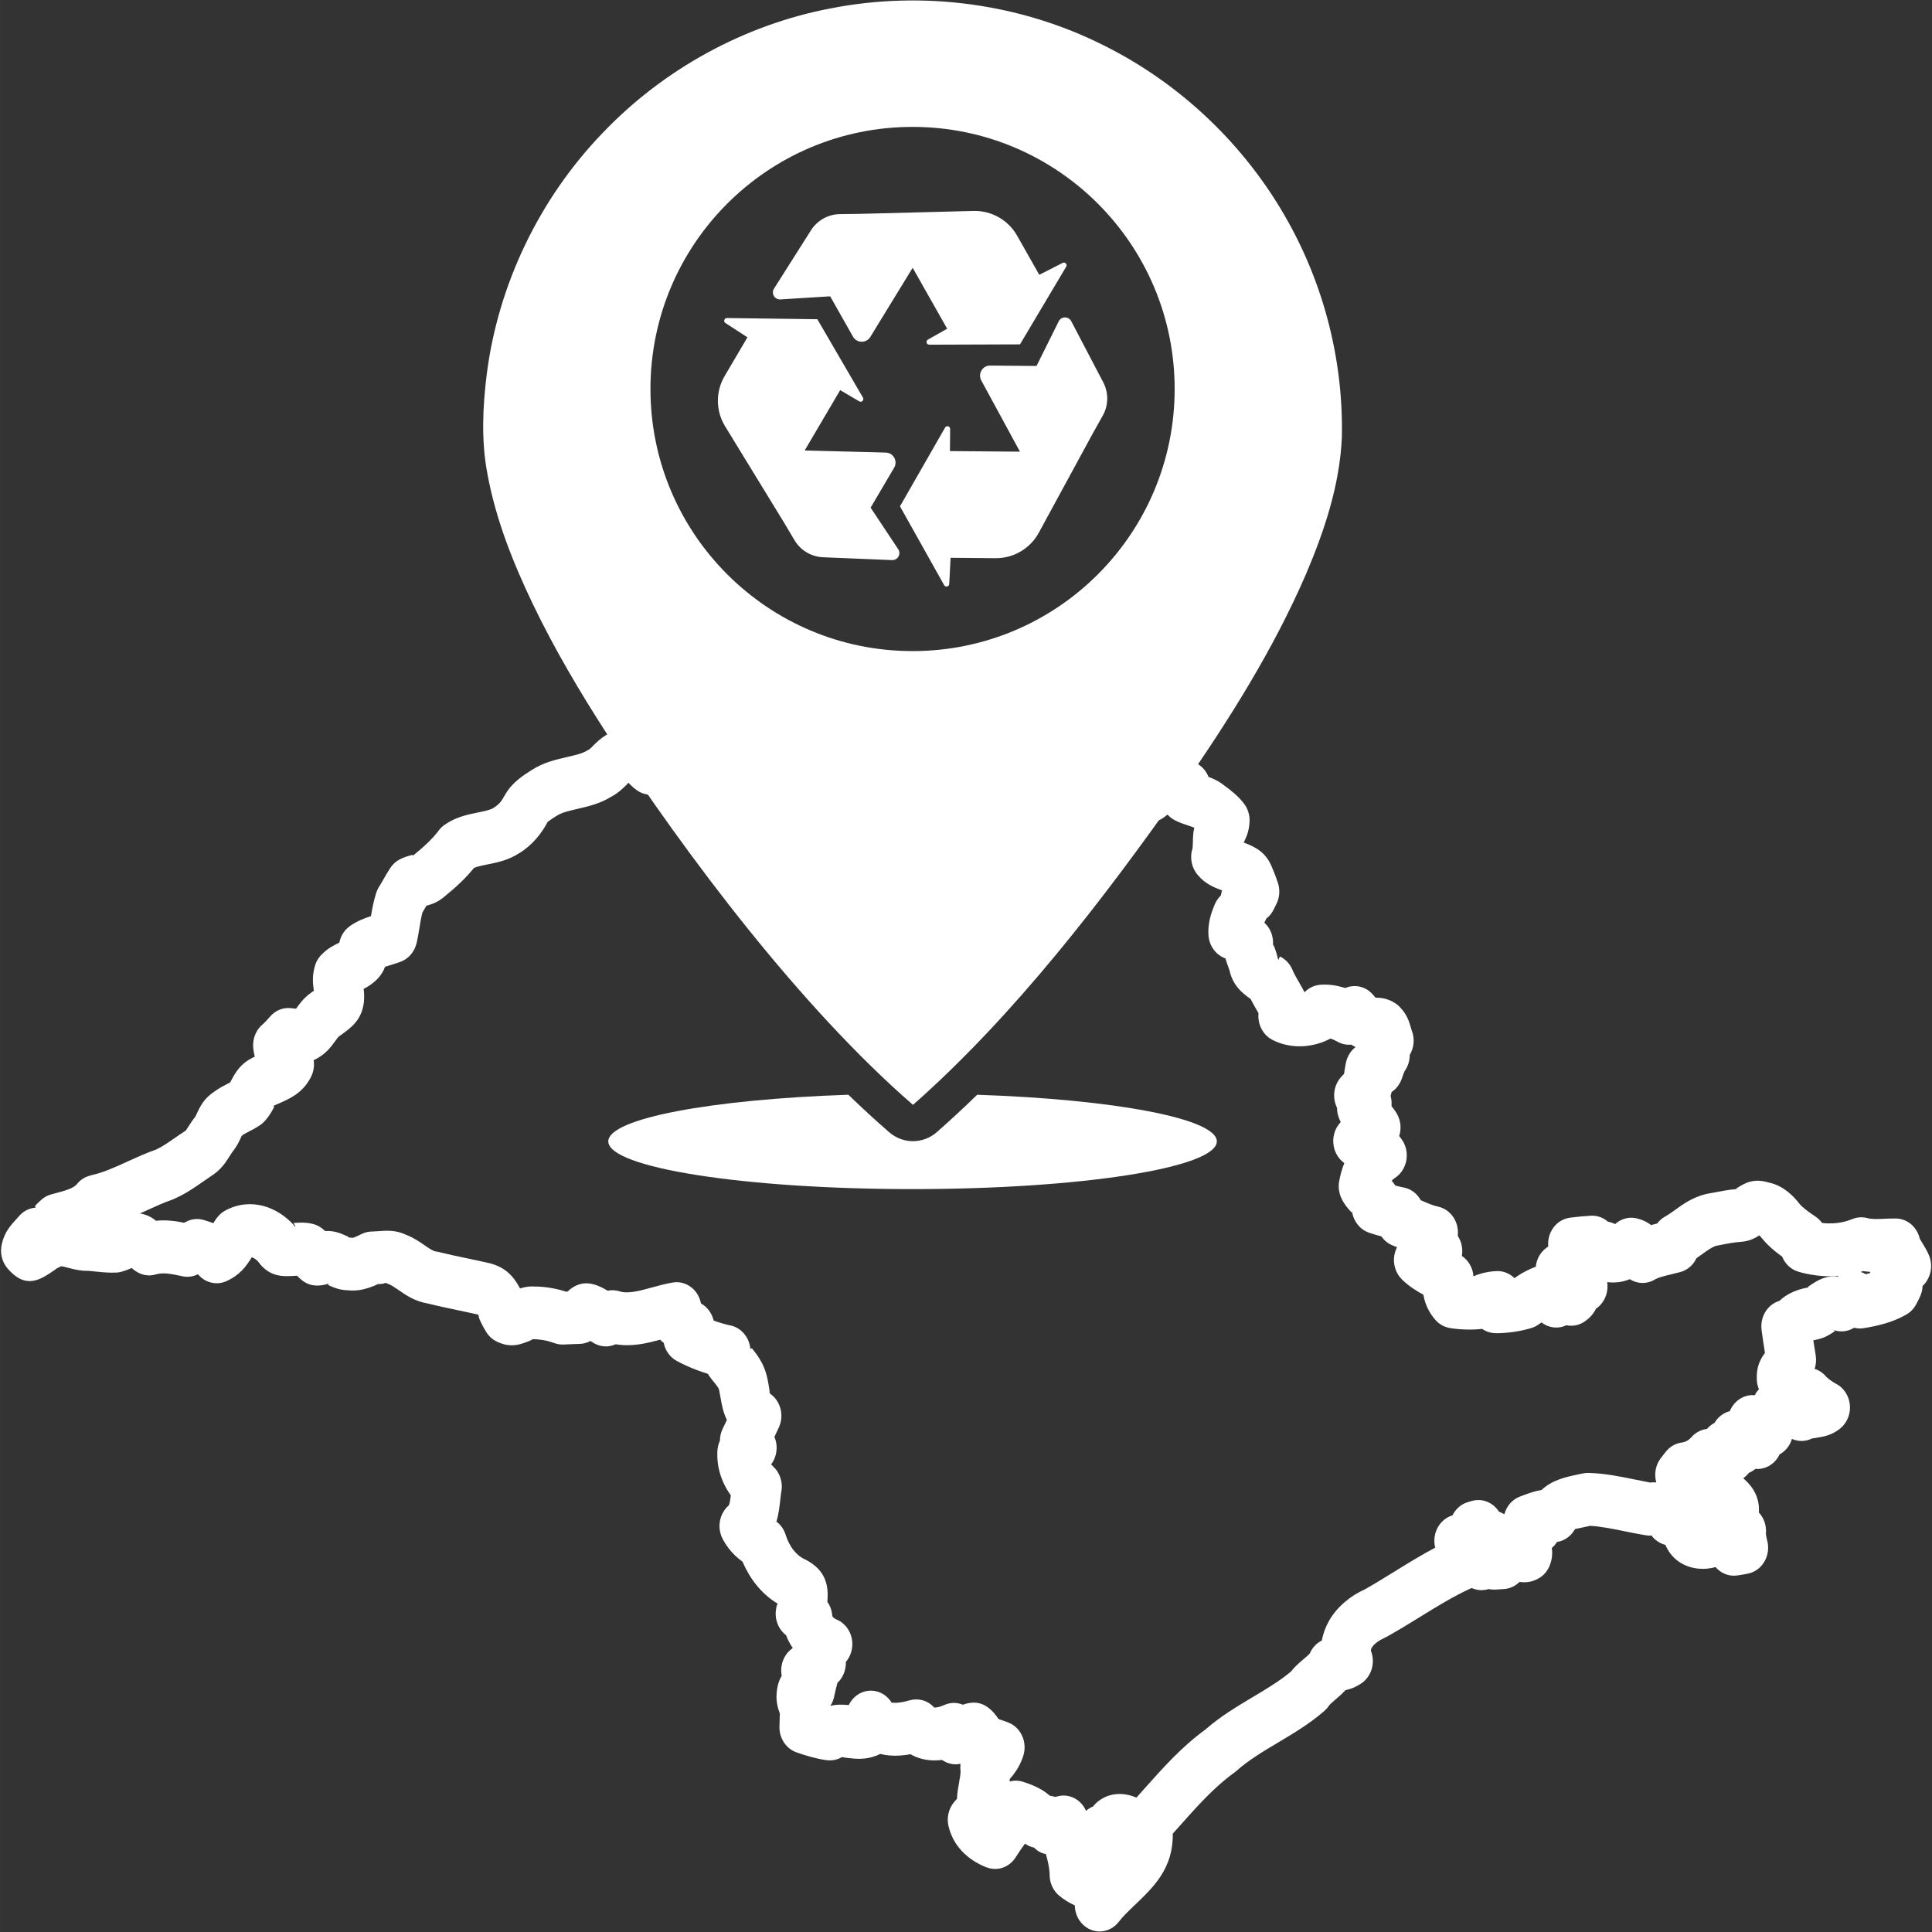 <svg xmlns="http://www.w3.org/2000/svg" xmlns:xlink="http://www.w3.org/1999/xlink" xmlns:xodm="http://www.corel.com/coreldraw/odm/2003" xml:space="preserve" width="79.974mm" height="79.974mm" style="shape-rendering:geometricPrecision; text-rendering:geometricPrecision; image-rendering:optimizeQuality; fill-rule:evenodd; clip-rule:evenodd" viewBox="0 0 120.143 120.144"><rect x="0" y="0" width="120.143" height="120.144" fill="#333333" stroke="none"/> <defs> <style type="text/css"> .fil0 {fill:none} .fil2 {fill:white} .fil1 {fill:white;fill-rule:nonzero} </style> </defs> <g id="__x0023_Layer_x0020_1">  <g id="_1652212649200"> <polygon class="fil0" points="-0,0 120.143,0 120.143,120.144 -0,120.144 "></polygon> <g> <path class="fil1" d="M36.652 46.594c0.04,-0.026 0.128,-0.113 0.216,-0.199l-0.003 -0.003c0.49,-0.479 0.972,-0.949 1.979,-1.016 1.21,-0.223 1.773,0.311 2.303,0.857 0.298,0.033 0.642,0.029 0.987,0.025 0.582,-0.007 1.165,-0.013 1.754,0.097 0.121,0.022 0.237,0.06 0.345,0.109 1.401,0.51 3.266,0.328 4.981,0.161l0.187 -0.018c0.208,-0.02 0.41,0.005 0.598,0.067l0.001 -0.003c0.389,0.129 -0.055,-0.015 0.373,0.13 0.413,0.14 0.828,0.28 1.264,0.384l0.076 -0.012c0.637,-0.106 1.303,-0.216 2.079,0.285 0.17,0.11 0.313,0.249 0.427,0.408l0.002 -0.002c0.279,0.387 0.423,0.739 0.456,1.061l0.081 -0.031c0.379,-0.136 0.785,-0.146 1.145,-0.062 0.305,0.071 0.606,0.213 0.854,0.407l0.043 -0.034c0.228,-0.176 0.486,-0.276 0.748,-0.304 0.439,-0.07 0.882,-0.092 1.323,-0.085l0.006 0c0.323,0.005 0.629,0.025 0.925,0.052 0.407,-0.178 0.82,-0.346 1.452,-0.258 0.216,0.009 0.512,-0.035 0.807,-0.078 0.362,-0.053 0.723,-0.107 1.087,-0.119 0.139,-0.198 0.33,-0.402 0.582,-0.611 0.591,-0.492 1.413,-0.452 1.958,0.052 0.163,0.146 0.293,0.288 0.403,0.428 0.287,-0.407 0.748,-0.667 1.263,-0.656 0.148,0.003 0.29,0.028 0.424,0.072l0.028 -0.02c0.779,-0.536 1.579,-0.53 2.318,-0.525l0.198 0.001c0.519,0.01 0.891,0.139 1.194,0.323l0.036 -0.017c0.128,-0.058 0.258,-0.096 0.39,-0.116 0.125,-0.025 0.259,-0.053 0.443,-0.099 0.117,-0.029 0.23,-0.063 0.333,-0.107 0.49,-0.206 1.019,-0.127 1.426,0.162l0.367 0.228c0.299,0.188 0.516,0.467 0.64,0.784 0.249,0.091 0.501,0.203 0.764,0.374 0.054,0.035 0.105,0.073 0.154,0.114l0.028 0.021c0.434,0.323 0.875,0.651 1.259,1.149 0.251,0.326 0.365,0.724 0.349,1.114 -0.017,0.438 -0.127,0.821 -0.295,1.167l-0.073 0.141c0.725,0.274 1.41,0.603 1.783,1.594 0.11,0.247 0.181,0.445 0.253,0.643 0.014,0.04 0.027,0.08 0.038,0.12l0.035 0.092c0.175,0.471 0.132,0.978 -0.079,1.391l-0.086 0.169 0.002 0.001 -0.089 0.176c-0.113,0.224 -0.268,0.409 -0.449,0.549l-0.062 0.129 -0.061 0.113 0.07 0.072c0.339,0.347 0.496,0.818 0.471,1.282 -0.002,0.058 0.049,0.065 0.093,0.19 0.062,0.173 0.124,0.347 0.195,0.64l0.01 0.046 0.002 -0.001c0.055,0.258 0.067,-0.175 0.181,-0.098 0.221,0.15 -0.115,-0.088 0.166,0.108 0.281,0.196 0.482,0.472 0.595,0.782 0.097,0.211 0.243,0.464 0.388,0.717 0.109,0.189 0.218,0.379 0.332,0.598 0.271,-0.282 0.616,-0.437 0.969,-0.463l-0 -0.002c0.475,-0.037 0.936,0.021 1.375,0.146l0.185 0.057c0.569,-0.248 1.246,-0.118 1.698,0.382l0.006 0.007c0.08,0.089 0.13,0.15 0.174,0.205 0.365,0.012 0.739,0.045 1.205,0.333 0.129,0.08 0.243,0.176 0.342,0.286 0.43,0.458 0.55,0.873 0.668,1.285 0.015,0.052 0.03,0.105 0.039,0.128 0.208,0.52 0.145,1.09 -0.121,1.532 0.002,0.361 -0.107,0.703 -0.299,0.981 -0.05,0.074 -0.113,0.256 -0.175,0.437l-0.019 0.055c-0.123,0.36 -0.351,0.647 -0.635,0.835 -0.015,0.082 -0.036,0.162 -0.062,0.239 0.057,0.206 0.075,0.421 0.055,0.634 0.117,0.147 0.23,0.295 0.33,0.466 0.255,0.436 0.294,0.949 0.15,1.4l0.136 0.177c0.531,0.711 0.42,1.746 -0.248,2.312 -0.059,0.05 -0.12,0.094 -0.182,0.133l0.001 0.002c-0.068,0.042 -0.125,0.095 -0.171,0.155 0.08,0.095 0.156,0.194 0.226,0.3 0.191,0.049 0.364,0.088 0.518,0.118 0.464,0.088 0.841,0.389 1.061,0.792l0.103 0.044c0.337,0.146 0.675,0.292 0.955,0.35 0.806,0.164 1.344,0.967 1.242,1.822 0.247,0.373 0.33,0.825 0.256,1.249 0.426,0.283 0.684,0.76 0.722,1.268 0.175,-0.079 0.353,-0.142 0.532,-0.189 0.282,-0.075 0.576,-0.118 0.874,-0.136 0.437,-0.027 0.841,0.141 1.139,0.434l0.006 -0.002c0.174,-0.119 0.338,-0.227 0.477,-0.308l0.096 -0.051c0.233,-0.129 0.48,-0.246 0.75,-0.344 0.005,-0.05 0.013,-0.1 0.022,-0.15 0.081,-0.425 0.31,-0.777 0.617,-1.01l0.135 -0.101c-0.042,-0.478 0.112,-0.972 0.46,-1.334 0.253,-0.262 0.569,-0.413 0.895,-0.454l-0 -0.003c0.236,-0.03 0.45,-0.054 0.645,-0.072 0.136,-0.013 0.354,-0.029 0.639,-0.048 0.406,-0.027 0.785,0.116 1.077,0.371 0.108,0.018 0.216,0.048 0.323,0.092 0.041,0.017 0.081,0.036 0.12,0.056 0.394,-0.359 0.943,-0.491 1.454,-0.326 0.307,0.083 0.565,0.216 0.785,0.387 0.125,-0.034 0.25,-0.065 0.375,-0.096 0.137,-0.182 0.307,-0.329 0.498,-0.433l-0.001 -0.002c0.205,-0.112 0.398,-0.251 0.59,-0.39 0.543,-0.392 1.086,-0.783 1.907,-0.997l0.109 -0.024 -0 -0.002 0.422 -0.076c0.456,-0.088 0.912,-0.177 1.379,-0.213l-0.012 -0.021c0.544,-0.348 1.081,-0.69 2.079,-0.383 0.425,0.093 0.791,0.286 1.11,0.53 0.3,0.231 0.535,0.487 0.729,0.732l0.048 0.063c0.087,0.102 0.207,0.21 0.345,0.322 0.184,0.149 0.417,0.308 0.65,0.466 0.159,0.107 0.293,0.24 0.401,0.391 0.224,0.029 0.446,0.037 0.662,0.028 0.435,-0.019 0.849,-0.111 1.215,-0.264 0.31,-0.129 0.636,-0.144 0.937,-0.064 0.295,0.078 0.673,0.06 1.048,0.043 0.228,-0.011 0.456,-0.021 0.736,-0.017 0.727,0.009 1.33,0.553 1.485,1.276l0.002 -0.001c0.002,0.008 0.077,0.122 0.156,0.251 0.145,0.239 0.292,0.479 0.411,0.766 0.279,0.675 0.098,1.441 -0.397,1.902 -0.01,0.254 -0.076,0.501 -0.189,0.721l0.003 0.002 -0.196 0.384c-0.161,0.319 -0.407,0.559 -0.692,0.704 -0.406,0.23 -0.836,0.399 -1.282,0.529 -0.427,0.124 -0.861,0.211 -1.3,0.284 -0.207,0.034 -0.41,0.022 -0.601,-0.027l-0.004 0.002c-0.375,0.234 -0.804,0.28 -1.192,0.166l0.019 0.033c-0.331,0.224 -0.666,0.45 -1.218,0.55l0.001 0.003c-0.054,0.01 -0.103,0.021 -0.145,0.032l0.149 0.946c0.045,0.288 0.017,0.57 -0.07,0.826 0.279,0.088 0.527,0.257 0.717,0.484 0.068,0.068 0.144,0.134 0.229,0.197 0.133,0.1 0.264,0.182 0.39,0.248 0.764,0.398 1.081,1.382 0.707,2.196 -0.116,0.252 -0.284,0.458 -0.484,0.611 -0.534,0.411 -1.012,0.485 -1.492,0.559l-0.228 0.035c-0.409,0.203 -0.86,0.199 -1.246,0.028 -0.023,0.074 -0.051,0.147 -0.084,0.22 -0.153,0.33 -0.396,0.581 -0.682,0.737 -0.237,0.506 -0.713,0.868 -1.28,0.908 -0.072,0.005 -0.144,0.005 -0.214,-0.001l-0.013 -0c-0.104,0.087 -0.22,0.161 -0.348,0.218l-0.056 0.024c-0.104,0.135 -0.225,0.247 -0.356,0.337l0.059 0.051c0.594,0.524 0.974,1.207 0.915,2.081 0.19,0.204 0.332,0.464 0.401,0.763 0.043,0.188 0.054,0.376 0.037,0.557l0.013 0.102c0.017,0.117 0.039,0.217 0.064,0.309 0.237,0.872 -0.234,1.783 -1.052,2.035 -0.06,0.019 -0.121,0.033 -0.181,0.044 -0.311,0.055 -0.23,0.044 -0.312,0.057l-0.299 0.046c-0.526,0.082 -1.03,-0.129 -1.364,-0.517 -0.176,0.048 -0.357,0.081 -0.535,0.097 -0.359,0.032 -0.742,-0.001 -1.113,-0.122 -0.463,-0.15 -0.881,-0.428 -1.195,-0.865 -0.109,-0.151 -0.202,-0.315 -0.276,-0.494 -0.236,-0.057 -0.459,-0.173 -0.649,-0.342l-0.002 0.002 -0.037 -0.033c-0.006,-0.005 -0.01,-0.011 -0.012,-0.017 -0.059,-0.057 -0.113,-0.12 -0.164,-0.187 -0.128,0.01 -0.254,0.002 -0.377,-0.021 -0.515,-0.087 -0.871,-0.16 -1.228,-0.233 -0.762,-0.156 -1.525,-0.312 -2.211,-0.353l-0.123 0.028c-0.391,0.082 -0.818,0.172 -0.819,0.176 -0.249,0.454 -0.67,0.735 -1.124,0.802l-0.039 0.061c-0.081,0.121 -0.176,0.226 -0.279,0.315 0.036,0.251 0.027,0.487 -0.018,0.709 -0.146,0.716 -0.558,1.131 -1.136,1.33 -0.284,0.097 -0.571,0.11 -0.849,0.067l-0.071 0.063c-0.276,0.246 -0.61,0.372 -0.945,0.383l-0.48 0.032c-0.146,0.009 -0.287,-0.004 -0.423,-0.035 -0.305,0.098 -0.636,0.095 -0.945,-0.018l-0.129 -0.042c-1.097,0.496 -2.153,1.149 -3.214,1.805 -0.653,0.403 -1.309,0.808 -2.083,1.239 -0.044,0.025 -0.089,0.047 -0.135,0.066l0.002 0.004c-0.331,0.143 -0.641,0.364 -0.784,0.618 -0.037,0.066 -0.051,0.14 -0.023,0.216 0.28,0.771 -0.024,1.63 -0.681,2.024 -0.284,0.184 -0.588,0.308 -0.907,0.377l-0.015 0.003c-0.207,0.229 -0.429,0.418 -0.652,0.608 -0.156,0.133 -0.313,0.267 -0.386,0.375 -0.08,0.118 -0.172,0.221 -0.273,0.308 -0.899,0.786 -1.903,1.383 -2.91,1.984 -0.904,0.539 -1.813,1.08 -2.57,1.755 -0.041,0.037 -0.084,0.071 -0.127,0.102 -1.229,0.884 -2.295,2.08 -3.368,3.285l-0.448 0.502c0.03,2.158 -1.182,3.314 -2.386,4.463 -0.357,0.341 -0.713,0.68 -0.968,1.014 -0.537,0.704 -1.509,0.811 -2.17,0.238 -0.356,-0.308 -0.549,-0.751 -0.568,-1.204l-0.003 -0.049c-0.339,-0.153 -0.669,-0.35 -0.982,-0.615 -0.403,-0.341 -0.603,-0.853 -0.582,-1.362 -0.013,-0.36 -0.115,-0.783 -0.232,-1.216 -0.258,-0.04 -0.504,-0.161 -0.734,-0.399 -0.207,-0.042 -0.399,-0.128 -0.567,-0.249 -0.119,0.162 -0.211,0.293 -0.286,0.405 -0.147,0.22 -0.231,0.35 -0.295,0.45 -0.409,0.643 -1.171,0.879 -1.824,0.613l-0.002 0.005c-0.472,-0.191 -0.935,-0.456 -1.342,-0.834 -0.472,-0.439 -0.834,-1 -1.006,-1.725 -0.129,-0.551 0.019,-1.107 0.35,-1.5 0.06,-0.074 0.118,-0.14 0.177,-0.201 0.016,-0.381 0.075,-0.708 0.134,-1.035 0.051,-0.281 0.101,-0.562 0.084,-0.71 -0.017,-0.147 -0.016,-0.291 0.002,-0.431 -0.403,0.086 -0.817,-0.006 -1.153,-0.241 -0.252,0.032 -0.508,0.04 -0.761,0.017 -0.417,-0.039 -0.821,-0.155 -1.195,-0.372 -0.427,0.078 -0.876,0.117 -1.322,0.076 -0.194,-0.018 -0.384,-0.049 -0.57,-0.096 -0.083,0.048 -0.17,0.087 -0.26,0.118 -0.674,0.253 -1.218,0.195 -1.758,0.136 -0.191,-0.021 -0.342,-0.064 -0.361,-0.053 -0.292,0.169 -0.612,0.228 -0.918,0.189l-0.001 0.004c-0.325,-0.041 -0.664,-0.117 -1.012,-0.212l-0.006 0c-0.354,-0.097 -0.63,-0.188 -0.882,-0.277 -0.697,-0.245 -1.121,-0.967 -1.057,-1.714 0.002,-0.179 0.006,-0.34 0.012,-0.487l0.009 -0.207c-0.128,-0.345 -0.238,-0.758 -0.204,-1.23 0.031,-0.431 0.129,-0.815 0.32,-1.121 -0.085,-0.435 -0.005,-0.906 0.257,-1.295 0.12,-0.178 0.267,-0.323 0.431,-0.434l-0.002 -0.004c-0.171,-0.245 -0.311,-0.511 -0.416,-0.796 -0.484,-0.368 -0.721,-0.998 -0.625,-1.608l0.039 -0.225c0.001,-0.004 0.006,-0.006 0.014,-0.006 0.013,-0.042 0.027,-0.083 0.043,-0.124 -0.522,-0.316 -0.966,-0.72 -1.334,-1.179 -0.348,-0.434 -0.629,-0.921 -0.845,-1.43 -0.159,-0.111 -0.307,-0.232 -0.443,-0.362 -0.322,-0.306 -0.595,-0.668 -0.798,-1.062 -0.363,-0.704 -0.191,-1.567 0.369,-2.06 0.069,-0.062 0.108,-0.342 0.143,-0.642 -0.188,-0.258 -0.349,-0.536 -0.479,-0.832 -0.263,-0.598 -0.392,-1.251 -0.355,-1.927 0.012,-0.229 0.067,-0.444 0.157,-0.638 0.002,-0.28 0.07,-0.56 0.206,-0.812l0.228 -0.479c-0.237,-0.472 -0.324,-0.971 -0.411,-1.472 -0.038,-0.218 -0.076,-0.438 -0.107,-0.485l-0.059 -0.097c-0.035,-0.06 -0.108,-0.149 -0.18,-0.238 -0.15,-0.185 -0.3,-0.369 -0.432,-0.578 -0.205,-0.063 -0.411,-0.132 -0.616,-0.208 -0.472,-0.174 -0.917,-0.374 -1.322,-0.596 -0.428,-0.235 -0.709,-0.653 -0.802,-1.119 -0.081,-0.059 -0.156,-0.124 -0.224,-0.196 -0.882,0.24 -1.772,0.448 -2.764,0.284 -0.442,0.202 -0.928,0.167 -1.328,-0.056 -0.074,-0.041 -0.157,-0.093 -0.244,-0.148 -0.208,0.114 -0.437,0.175 -0.669,0.181l-0.504 0.018 -0.499 0.021c-0.203,0.009 -0.399,-0.024 -0.58,-0.092l-0.001 0.002c-0.213,-0.08 -0.435,-0.142 -0.662,-0.182 -0.228,-0.04 -0.454,-0.061 -0.671,-0.059l-0.012 0 0 0.007c-0.048,0 -0.03,0.032 -0.107,0.063 -0.625,0.256 -1.243,0.51 -2.133,0.069 -0.295,-0.146 -0.526,-0.379 -0.679,-0.656 -0.142,-0.228 -0.247,-0.443 -0.351,-0.659 -0.088,-0.182 -0.072,-0.346 -0.125,-0.357l-0.084 -0.02c-0.316,-0.071 -0.73,-0.158 -1.144,-0.245 -0.622,-0.131 -1.245,-0.262 -1.885,-0.421 -0.812,-0.139 -1.331,-0.498 -1.852,-0.857 -0.209,-0.144 -0.418,-0.289 -0.576,-0.345 -0.058,-0.021 -0.114,-0.045 -0.169,-0.072 -0.055,-0.026 -0.118,0.042 -0.289,0.054l-0.217 0.014c-0.176,0.082 -0.367,0.162 -0.588,0.233 -0.394,0.128 -0.811,0.198 -1.255,0.152 -0.543,-0.011 -0.895,-0.168 -1.244,-0.324 -0.038,-0.017 0.013,-0.054 0.029,-0.073l0.004 -0.01c-0.003,-0.003 -0.014,-0.003 -0.04,0.003l-0.011 0.002c-0.995,0.291 -1.5,-0.057 -1.929,-0.507l-0.002 0c-0.849,0.06 -1.691,0.12 -2.417,-0.876 -0.104,-0.118 -0.244,-0.225 -0.396,-0.27 -0.344,0.559 -0.732,1.106 -1.584,1.487 -0.629,0.281 -1.334,0.086 -1.761,-0.432l-0.009 0.004c-0.326,0.161 -0.677,0.192 -1.002,0.112l-0.076 -0.016c-0.534,-0.112 -1.084,-0.228 -1.517,-0.093 -0.452,0.14 -0.916,0.048 -1.28,-0.208l-0.001 0.002c-0.094,-0.067 -0.171,-0.128 -0.239,-0.187 -0.193,0.084 -0.393,0.165 -0.636,0.232 -0.109,0.03 -0.218,0.047 -0.327,0.051 -0.465,0.019 -0.865,-0.022 -1.263,-0.064 -0.187,-0.019 -0.374,-0.039 -0.544,-0.048l0 0.004c-0.454,0 -0.82,-0.096 -1.186,-0.193 -0.208,-0.055 -0.416,-0.109 -0.461,-0.082 -0.071,0.043 -0.144,0.079 -0.218,0.109 -0.018,0.008 -0.067,0.052 -0.152,0.11 -0.887,0.611 -1.793,1.235 -2.933,-0.095 -0.371,-0.434 -0.483,-1.023 -0.345,-1.55 0.162,-0.715 0.544,-1.133 0.915,-1.537 0.036,-0.039 0.07,-0.076 0.141,-0.159 0.272,-0.318 0.633,-0.496 1.006,-0.531 0.07,-0.017 -0.047,-0.07 0.025,-0.144 0.1,-0.103 0.201,-0.207 0.362,-0.35 0.186,-0.165 0.397,-0.275 0.617,-0.332l-0.001 -0.003 0.205 -0.054c0.573,-0.15 1.17,-0.307 1.385,-0.577 0.235,-0.294 0.547,-0.478 0.878,-0.547l-0.001 -0.007c0.75,-0.158 1.517,-0.509 2.284,-0.859 0.582,-0.266 1.164,-0.531 1.785,-0.748 0.368,-0.17 0.773,-0.453 1.177,-0.734 0.164,-0.114 0.331,-0.231 0.598,-0.405l0.058 -0.036c0.019,-0.024 0.102,-0.154 0.184,-0.283 0.11,-0.173 0.219,-0.345 0.394,-0.563l0.009 -0.011c0.013,-0.021 0.047,-0.094 0.082,-0.167l0.003 -0.005 -0.003 -0.001c0.23,-0.487 0.459,-0.971 1.122,-1.405l0.006 -0.004c0.275,-0.202 0.531,-0.334 0.787,-0.465l0.17 -0.088 0.05 -0.093c0.286,-0.531 0.571,-1.059 1.374,-1.458l0.109 -0.05c-0.049,-0.185 -0.082,-0.377 -0.098,-0.572 -0.048,-0.596 0.207,-1.145 0.629,-1.474 0.046,-0.044 0.103,-0.102 0.169,-0.171 0.093,-0.097 0.17,-0.182 0.234,-0.259 0.343,-0.41 0.835,-0.595 1.311,-0.543l0.321 0.035 0.026 -0.036c0.233,-0.321 0.467,-0.642 0.904,-0.954l0.168 -0.122c0.003,-0.003 0.006,-0.002 0.009,0.001 -0.064,-0.448 -0.114,-0.905 0.062,-1.529 0.09,-0.321 0.263,-0.591 0.487,-0.791 0.346,-0.335 0.679,-0.5 1.012,-0.666l0.022 -0.011 0.025 -0.098c0.105,-0.406 0.345,-0.734 0.654,-0.945l-0.001 -0.001c0.434,-0.298 0.864,-0.467 1.292,-0.606 0.076,-0.462 0.161,-0.927 0.323,-1.437 0.052,-0.163 0.125,-0.312 0.216,-0.444 0.087,-0.144 0.143,-0.242 0.199,-0.34 0.155,-0.272 0.31,-0.543 0.47,-0.783 0.159,-0.238 0.367,-0.418 0.599,-0.534 0.281,-0.142 0.525,-0.205 0.768,-0.268 0.069,-0.018 -0.014,0.088 0.062,0.026 0.311,-0.252 0.614,-0.512 0.894,-0.783 0.261,-0.253 0.491,-0.503 0.67,-0.746 0.108,-0.147 0.235,-0.27 0.375,-0.367 0.704,-0.49 1.4,-0.631 2.092,-0.772 0.389,-0.079 0.776,-0.157 0.963,-0.287l0.063 -0.041 -0.002 -0.004c0.134,-0.083 0.242,-0.18 0.332,-0.284 0.101,-0.116 0.19,-0.256 0.269,-0.405 0.022,-0.042 0.046,-0.082 0.071,-0.12 0.219,-0.374 0.504,-0.674 0.819,-0.931 0.273,-0.222 0.54,-0.393 0.797,-0.556 0.732,-0.473 1.47,-0.644 2.206,-0.814 0.483,-0.112 0.965,-0.223 1.242,-0.399 0.053,-0.034 0.106,-0.063 0.161,-0.089zm2.299 2.22c-0.259,0.253 -0.521,0.509 -0.935,0.728 -0.711,0.437 -1.412,0.599 -2.113,0.761 -0.484,0.112 -0.969,0.224 -1.263,0.414l-0.012 0.006c-0.186,0.118 -0.379,0.24 -0.506,0.344 -0.034,0.028 -0.049,0.027 -0.058,0.031l-0.022 0.042c-0.179,0.334 -0.4,0.672 -0.68,0.997 -0.291,0.338 -0.635,0.647 -1.045,0.903l-0.002 -0.003c-0.676,0.45 -1.344,0.586 -2.013,0.721 -0.306,0.062 -0.613,0.124 -0.825,0.213 -0.252,0.313 -0.521,0.602 -0.801,0.873 -0.344,0.334 -0.717,0.653 -1.1,0.964 -0.381,0.309 -0.724,0.424 -1.063,0.515l-0.245 0.428c-0.076,0.284 -0.129,0.607 -0.182,0.932 -0.053,0.324 -0.106,0.649 -0.174,0.953l-0.004 -0.001c-0.118,0.527 -0.478,0.981 -0.994,1.173 -0.207,0.077 -0.421,0.143 -0.635,0.209 -0.113,0.035 -0.227,0.07 -0.335,0.106 -0.087,0.239 -0.228,0.49 -0.478,0.762l-0.004 -0.005 -0.074 0.076c-0.264,0.252 -0.519,0.408 -0.773,0.54 0.026,0.22 0.042,0.452 0.022,0.723 -0.002,0.046 -0.006,0.092 -0.013,0.138 -0.144,1.089 -0.797,1.556 -1.405,1.993l-0.168 0.122c-0.019,0.014 -0.099,0.124 -0.179,0.233 -0.305,0.419 -0.611,0.838 -1.259,1.171l-0.108 0.049c0.052,0.342 0.004,0.705 -0.161,1.035 -0.51,1.021 -1.342,1.377 -2.133,1.716 -0.027,0.012 0.08,-0.035 -0.191,0.087 -0.051,0.032 0.055,0.029 0.018,0.098 -0.15,0.279 -0.301,0.559 -0.602,0.88 -0.076,0.081 -0.16,0.154 -0.254,0.219 -0.259,0.179 -0.483,0.294 -0.706,0.409 -0.133,0.068 -0.266,0.137 -0.354,0.194 -0.031,0.027 -0.064,0.052 -0.097,0.077l-0.044 0.105 -0.005 0.017 -0.002 -0.001c-0.121,0.257 -0.245,0.517 -0.468,0.802l-0.032 0.041c-0.036,0.044 -0.106,0.156 -0.177,0.267 -0.279,0.44 -0.56,0.883 -1.175,1.27l-0.022 0.015c-0.107,0.07 -0.309,0.21 -0.513,0.353 -0.512,0.356 -1.027,0.715 -1.694,1.014 -0.065,0.034 -0.133,0.063 -0.204,0.088 -0.511,0.177 -1.03,0.414 -1.548,0.651l-0.437 0.198c0.445,0.075 0.748,0.25 1.002,0.456 0.635,-0.068 1.2,0.014 1.744,0.122l0.087 -0.043c0.352,-0.197 0.776,-0.251 1.186,-0.113 0.143,0.048 0.274,0.091 0.39,0.126l-0.002 0.006 0.156 0.046c0.063,-0.102 0.129,-0.204 0.201,-0.306l0.003 0.003c0.139,-0.196 0.321,-0.362 0.541,-0.479 0.818,-0.438 1.628,-0.477 2.357,-0.286 0.768,0.202 1.432,0.673 1.897,1.188l-0.008 -0.126c0.362,-0.026 0.726,-0.052 1.155,0.049 0.185,0.039 0.366,0.115 0.534,0.23 0.105,0.073 0.194,0.146 0.272,0.221 0.575,-0.034 0.98,0.147 1.389,0.33 0.08,0.036 0.064,0.073 0.105,0.079 0.077,-0.002 0.156,0.003 0.236,0.013l0.066 -0.024c0.114,-0.037 0.293,-0.126 0.469,-0.214l0.001 0.002c0.207,-0.104 0.438,-0.161 0.682,-0.157 0.05,0.001 0.197,-0.01 0.341,-0.02 0.548,-0.04 1.101,-0.081 1.747,0.225 0.477,0.186 0.826,0.427 1.173,0.667 0.231,0.16 0.462,0.319 0.645,0.366 0.07,0.007 0.14,0.019 0.21,0.036 0.572,0.143 1.182,0.272 1.793,0.4 0.365,0.076 0.73,0.153 1.195,0.259l0.033 0.006c1.155,0.245 1.657,0.893 2.037,1.603 0.228,-0.074 0.475,-0.128 0.767,-0.128l0 0.006c0.413,-0.004 0.812,0.03 1.191,0.097 0.305,0.054 0.602,0.129 0.889,0.222l0.103 -0.004c0.88,-0.831 1.734,-0.507 2.499,-0.053 0.24,-0.051 0.495,-0.041 0.746,0.04 0.517,0.167 1.246,-0.034 1.975,-0.234 0.428,-0.118 0.856,-0.236 1.323,-0.316 0.776,-0.132 1.534,0.384 1.735,1.21l0.021 0.092c0.395,0.218 0.682,0.608 0.789,1.063l0.014 0.005c0.298,0.11 0.618,0.205 0.95,0.283 0.674,0.104 1.228,0.676 1.314,1.431 0.016,0.136 0.049,-0.056 0.114,0.025 0.166,0.204 0.333,0.41 0.482,0.671 0.373,0.599 0.47,1.155 0.566,1.708 0.037,0.212 0.039,0.4 0.056,0.411l-0.001 0.002c0.659,0.444 0.91,1.355 0.557,2.117l-0.274 0.583 0.01 0.023c0.237,0.581 0.135,1.228 -0.213,1.689 0.033,0.035 0.068,0.07 0.106,0.103l-0.002 0.003c0.424,0.374 0.645,0.979 0.528,1.594 -0.018,0.095 -0.041,0.297 -0.064,0.499 -0.051,0.451 -0.102,0.907 -0.24,1.354 0.262,0.196 0.468,0.479 0.576,0.828 0.108,0.347 0.274,0.682 0.5,0.963 0.171,0.213 0.375,0.393 0.611,0.516l0.066 0.03c1.345,0.664 1.504,1.672 1.413,2.648 0.168,0.238 0.278,0.528 0.303,0.847 0.002,0.025 0.008,0.047 0.016,0.066l0.016 0.02c0.044,0.058 0.11,0.11 0.192,0.151 0.196,0.074 0.381,0.191 0.542,0.352 0.616,0.617 0.65,1.645 0.082,2.307 0.019,0.493 -0.172,0.975 -0.523,1.303l-0.01 0.039c-0.04,0.149 -0.074,0.283 -0.101,0.395 -0.028,0.121 -0.054,0.235 -0.076,0.34 -0.04,0.241 -0.128,0.462 -0.253,0.653 0.405,-0.097 0.777,-0.082 1.144,-0.047 0.119,-0.249 0.299,-0.469 0.534,-0.632 0.715,-0.494 1.67,-0.278 2.134,0.483 0.003,0.005 0.045,-0.002 0.114,0.004 0.293,0.027 0.672,-0.055 1.021,-0.155l0.001 0.003c0.528,-0.15 1.111,0.006 1.51,0.449 0.178,0.012 0.408,-0.059 0.62,-0.155 0.094,-0.041 0.193,-0.074 0.296,-0.097 0.301,-0.066 0.601,-0.032 0.867,0.078 0.714,-0.258 1.489,-0.214 2.216,0.888l0.571 0.201 -0.001 0.002c0.804,0.287 1.24,1.213 0.974,2.071 -0.153,0.49 -0.384,0.887 -0.654,1.231 -0.06,0.077 -0.123,0.15 -0.186,0.221l-0.017 0.163c0.266,-0.074 0.555,-0.074 0.838,0.017 0.339,0.109 0.685,0.23 1.065,0.442 0.211,0.118 0.414,0.258 0.603,0.424 0.115,0.011 0.227,0.036 0.336,0.074l0.067 -0.023 0.002 0.006c0.057,-0.018 0.114,-0.033 0.174,-0.044 0.705,-0.135 1.383,0.264 1.671,0.925 0.129,-0.113 0.275,-0.205 0.435,-0.269 0.212,-0.267 0.473,-0.462 0.764,-0.593 0.298,-0.135 0.618,-0.192 0.934,-0.187 0.334,0.006 0.683,0.088 1.001,0.227l0.469 -0.526c1.18,-1.325 2.353,-2.642 3.819,-3.707 0.94,-0.823 1.965,-1.433 2.984,-2.041 0.817,-0.487 1.63,-0.972 2.33,-1.558 0.256,-0.323 0.536,-0.562 0.816,-0.8 0.161,-0.137 0.32,-0.273 0.36,-0.33 0.154,-0.36 0.424,-0.645 0.754,-0.808 0.074,-0.431 0.227,-0.837 0.439,-1.214 0.51,-0.903 1.376,-1.588 2.242,-1.97 0.578,-0.326 1.218,-0.722 1.858,-1.117 0.822,-0.508 1.641,-1.014 2.508,-1.472 -0.051,-0.202 -0.066,-0.417 -0.039,-0.638 0.082,-0.673 0.536,-1.198 1.113,-1.37 0.191,-0.39 0.527,-0.698 0.957,-0.824l0.243 -0.072 0.001 0.002c0.649,-0.192 1.322,0.091 1.685,0.658 0.111,0.05 0.223,0.102 0.34,0.167 0.133,-0.497 0.483,-0.92 0.976,-1.103l0.147 -0.055c0.376,-0.141 0.755,-0.283 1.191,-0.354 0.67,-0.628 1.515,-0.806 2.307,-0.973 0.184,-0.039 0.177,-0.035 0.266,-0.054 0.115,-0.024 0.234,-0.036 0.357,-0.032 1.016,0.03 1.95,0.221 2.883,0.412 0.335,0.069 0.671,0.137 0.932,0.186 0.136,-0.015 0.265,-0.017 0.388,-0.01 -0.145,-0.52 -0.046,-1.105 0.312,-1.546l0.127 -0.163c0.123,-0.158 0.082,-0.101 0.139,-0.176 0.242,-0.316 0.594,-0.537 1.004,-0.592 0.121,-0.017 0.23,-0.053 0.325,-0.105 0.094,-0.051 0.183,-0.124 0.266,-0.213 0.261,-0.306 0.613,-0.487 0.981,-0.528 0.124,-0.147 0.275,-0.272 0.45,-0.367l0.02 -0.011c0.22,-0.377 0.567,-0.631 0.951,-0.729 0.254,-0.63 0.864,-1.048 1.542,-0.992 0.043,0.004 0.042,-0.103 0.127,-0.203l0.141 -0.165c-0.077,-0.184 -0.124,-0.386 -0.133,-0.6 -0.034,-0.796 0.211,-1.258 0.507,-1.66 -0.075,-0.479 -0.148,-0.956 -0.212,-1.425l0.003 -0.001c-0.108,-0.804 0.357,-1.587 1.109,-1.812 0.193,-0.184 0.409,-0.335 0.641,-0.457 0.347,-0.184 0.716,-0.297 1.081,-0.365l0.001 0.003 0.017 -0.003c0.06,-0.01 0.015,-0.04 0.088,-0.089 0.514,-0.346 1.021,-0.688 1.789,-0.594l0.072 -0.046 -0.254 0.015c-0.733,0.031 -1.496,-0.054 -2.245,-0.275 -0.444,-0.126 -0.829,-0.461 -1.022,-0.942 -0.141,-0.101 -0.284,-0.208 -0.429,-0.325 -0.293,-0.237 -0.575,-0.503 -0.832,-0.82l-0.149 -0.178c-0.309,0.194 -0.643,0.373 -1.17,0.406l-0.054 0.005c-0.373,0.028 -0.721,0.096 -1.069,0.163l-0.399 0.078c-0.272,0.086 -0.562,0.295 -0.854,0.506 -0.123,0.089 -0.246,0.177 -0.371,0.264 -0.191,0.408 -0.538,0.729 -0.984,0.856 -0.155,0.044 -0.392,0.102 -0.631,0.159 -0.353,0.085 -0.708,0.17 -0.935,0.288 -0.089,0.057 -0.184,0.106 -0.286,0.144 -0.452,0.17 -0.929,0.102 -1.31,-0.142 -0.419,0.174 -0.891,0.247 -1.405,0.184 0.019,0.129 0.025,0.262 0.014,0.398 -0.041,0.533 -0.316,0.986 -0.709,1.254 -0.133,0.272 -0.335,0.521 -0.626,0.737 -0.361,0.286 -0.804,0.379 -1.217,0.293 -0.487,0.231 -1.074,0.187 -1.537,-0.17l-0.008 -0.006 -0.149 0.1c-0.139,0.106 -0.297,0.189 -0.47,0.243 -0.355,0.11 -0.723,0.19 -1.097,0.244 -0.4,0.057 -0.781,0.084 -1.139,0.084l0 -0.004c-0.114,-0 -0.229,-0.013 -0.344,-0.042 -0.181,-0.044 -0.348,-0.121 -0.496,-0.223 -0.322,0.036 -0.655,0.049 -0.997,0.039 -0.364,-0.01 -0.701,-0.041 -1.011,-0.092l0.001 -0.003c-0.331,-0.053 -0.648,-0.22 -0.895,-0.499 -0.39,-0.442 -0.623,-0.94 -0.728,-1.454l-0.021 -0.114c-0.456,-0.249 -0.904,-0.535 -1.324,-0.939l0.002 -0.002c-0.156,-0.149 -0.286,-0.335 -0.377,-0.552 -0.205,-0.49 -0.167,-1.03 0.059,-1.466 -0.074,-0.03 -0.144,-0.057 -0.209,-0.079l0.001 -0.003c-0.303,-0.105 -0.573,-0.31 -0.765,-0.588 -0.266,-0.071 -0.519,-0.147 -0.759,-0.227l0 -0.002c-0.542,-0.179 -0.952,-0.667 -1.057,-1.264l-0.021 0.022c-0.235,-0.253 -0.47,-0.506 -0.664,-0.933 -0.136,-0.304 -0.188,-0.654 -0.127,-1.011 0.068,-0.385 0.171,-0.771 0.322,-1.142l-0.07 -0.059c-0.291,-0.232 -0.506,-0.573 -0.586,-0.981 -0.11,-0.563 0.065,-1.118 0.419,-1.497l0.01 -0.025c-0.141,-0.277 -0.23,-0.567 -0.223,-0.874 -0.304,-0.605 -0.229,-1.375 0.237,-1.903 0.062,-0.071 0.128,-0.142 0.196,-0.214l0.004 -0.027c0.04,-0.265 0.075,-0.477 0.102,-0.624l0.004 0.001c0.077,-0.421 0.301,-0.778 0.608,-1.015 -0.069,-0.033 -0.141,-0.071 -0.214,-0.117l-0.061 -0.034c-0.288,0.027 -0.586,-0.031 -0.86,-0.187 -0.139,-0.079 -0.285,-0.147 -0.434,-0.193 -0.044,0.027 -0.089,0.053 -0.137,0.076 -0.517,0.252 -1.123,0.402 -1.736,0.408 -0.584,0.006 -1.182,-0.117 -1.732,-0.4l0.001 -0.002c-0.588,-0.301 -0.935,-0.969 -0.863,-1.659l-0.105 -0.182c-0.13,-0.227 -0.261,-0.453 -0.386,-0.7 -0.559,-0.391 -1.11,-0.856 -1.313,-1.778l-0.091 -0.257c-0.057,-0.16 -0.114,-0.319 -0.162,-0.487 -0.581,-0.205 -1.016,-0.769 -1.057,-1.46 -0.025,-0.411 0.028,-0.782 0.121,-1.13 0.076,-0.283 0.168,-0.52 0.261,-0.749l0.002 0.001c0.087,-0.216 0.218,-0.414 0.39,-0.577 0.015,-0.107 0.04,-0.212 0.074,-0.312 -0.52,-0.193 -1.043,-0.412 -1.498,-0.943 -0.38,-0.427 -0.532,-1.057 -0.345,-1.654 0.016,-0.05 0.021,-0.212 0.025,-0.373 0.006,-0.237 0.013,-0.474 0.045,-0.71l0.003 0c0.01,-0.073 0.024,-0.146 0.043,-0.218 -0.086,-0.043 -0.235,-0.092 -0.384,-0.141 -0.273,-0.09 -0.546,-0.181 -0.837,-0.331l0.001 -0.002c-0.168,-0.086 -0.319,-0.205 -0.446,-0.347 -0.11,0.094 -0.233,0.188 -0.397,0.286l-0.001 -0.002c-0.497,0.296 -1.131,0.287 -1.631,-0.081 -0.196,-0.145 -0.313,-0.255 -0.429,-0.366l0.043 -0.051 -0.038 -0 -0.021 0.053c-0.373,1.135 -1.082,1.197 -1.77,1.255 -0.002,0 -0.002,-0 -0,-0.001l-0.001 -0.009 -0.024 0.006c-0.239,0.057 -0.477,0.052 -0.7,-0.005l-0.08 0.044c-0.173,0.093 -0.343,0.173 -0.509,0.244 -0.381,0.176 -0.828,0.189 -1.238,-0.003 -0.093,-0.044 -0.211,-0.089 -0.327,-0.135 -0.088,-0.034 -0.177,-0.069 -0.267,-0.107l-0.048 0.025c-0.515,0.339 -1.191,0.336 -1.714,-0.063 -0.105,-0.08 -0.537,-0.017 -0.968,0.047 -0.467,0.069 -0.935,0.139 -1.455,0.102l0 -0.003c-0.039,-0.003 -0.079,-0.007 -0.118,-0.013l0.014 0.037c0.008,0.005 0.011,0.01 0.005,0.013 -0.168,0.074 -0.338,0.148 -0.531,0.203l-0.001 -0.002c-0.176,0.05 -0.364,0.068 -0.556,0.047 -0.354,-0.039 -0.702,-0.07 -1.014,-0.075l-0.167 -0.001 -0.006 0.111c-0,0.005 0.029,0.095 0.065,0.208l0.038 0.117 -0.002 0.001c0.185,0.639 -0.012,1.361 -0.542,1.79l-0.29 0.234c-0.438,0.398 -1.069,0.517 -1.63,0.25 -0.012,-0.006 -0.048,-0.013 -0.11,-0.032 -0.712,-0.223 -1.456,-0.456 -1.659,-1.329 -0.439,0.23 -0.916,0.263 -1.343,0.165 -0.524,-0.121 -1.024,-0.478 -1.303,-0.927l-0.148 -0.214c-0.441,-0.624 -0.883,-1.251 -0.998,-2.134 -0.439,-0.118 -0.866,-0.262 -1.29,-0.406 -0.14,-0.048 0.095,0.032 -0.073,-0.022 -1.993,0.194 -4.147,0.386 -6.11,-0.325 -0.34,-0.051 -0.721,-0.047 -1.101,-0.042 -0.662,0.008 -1.323,0.015 -2.027,-0.163 -0.177,-0.041 -0.35,-0.116 -0.511,-0.228 -0.237,-0.164 -0.392,-0.32 -0.544,-0.477 -0.029,0.035 -0.059,0.07 -0.091,0.103 -0.007,0.011 -0.017,0.023 -0.029,0.035l-0.003 -0.003 -0.003 0.003zm21.949 3.062l-0.022 0.017c0.019,0.008 0.037,0.016 0.047,0.022l-0.014 -0.037 -0.011 -0.002zm7.495 -0.148l-0.036 0.01 0.001 0.009c0.012,-0.006 0.095,-0.032 0.036,-0.015l-0.001 -0.003zm15.673 23.559c-0.001,0.07 -0.003,0.123 -0.005,0.13l0.021 -0.022 -0.015 -0.108zm23.886 -1.336l0.016 -0.001c0.046,-0.004 0.092,-0.005 0.138,-0.004 -0.045,-0.004 -0.15,-0.009 -0.164,-0.014l0.011 0.019zm7.905 5.095l-0.155 0.049c0.109,0.034 0.216,0.081 0.319,0.142 0.092,-0.02 0.182,-0.042 0.27,-0.066l-0.002 -0.081c-0.141,-0.008 -0.284,-0.022 -0.431,-0.044zm-1.754 3.69c-0.076,-0.022 -0.151,-0.051 -0.223,-0.086 -0.023,-0.008 0.229,0.107 0.242,0.119l-0.019 -0.033zm-56.233 25.487l-0.004 -0.021c-0.006,-0.029 0,0.001 0.004,0.021zm-37.435 -28.376c0.004,-0.005 0.006,-0.008 0.004,-0.01l-0.004 0.01zm-2.084 -3.566l0.025 -0.015c-0.061,-0.099 -0.116,-0.19 -0.123,-0.21l0.007 0.122 0.09 0.103z"></path> <g> <path class="fil2" d="M60.767 68.079c8.519,0.289 14.902,1.477 14.902,2.9 0,1.639 -8.471,2.967 -18.921,2.967 -10.45,0 -18.921,-1.328 -18.921,-2.967 0,-1.424 6.396,-2.613 14.929,-2.901 0.83,0.802 1.676,1.582 2.539,2.332 0.857,0.744 2.114,0.74 2.966,-0.01 0.85,-0.748 1.685,-1.523 2.505,-2.321z"></path> <path class="fil2" d="M56.748 40.489c-9.002,0 -16.299,-7.297 -16.299,-16.299 0,-9.002 7.297,-16.299 16.299,-16.299 9.002,0 16.299,7.297 16.299,16.299 0,9.002 -7.297,16.299 -16.299,16.299zm26.696 -13.295c0.104,-4.686 -1.084,-9.39 -3.378,-13.474 -2.608,-4.667 -6.644,-8.522 -11.434,-10.9 -5.193,-2.616 -11.261,-3.419 -16.962,-2.301 -5.398,1.023 -10.435,3.797 -14.219,7.775 -3.907,4.063 -6.474,9.394 -7.184,14.987 -0.25,2.026 -0.345,4.097 0.03,6.115 0.512,2.853 1.593,5.567 2.839,8.172 1.343,2.791 2.921,5.463 4.602,8.063 5.03,7.691 12.07,17.028 19.036,23.076 6.281,-5.528 11.928,-12.879 16.72,-19.712 2.925,-4.216 5.684,-8.584 7.726,-13.305 1.146,-2.7 2.098,-5.547 2.225,-8.498z"></path> <path class="fil2" d="M55.078 28.144l-5.039 -0.131 2.209 -3.752 1.186 0.698c0.149,0.088 0.318,-0.08 0.231,-0.23l-2.839 -4.878 -5.621 -0.073c-0.169,-0.002 -0.235,0.218 -0.094,0.31l1.369 0.888 -1.419 2.41c-0.568,0.965 -0.558,2.165 0.027,3.12l3.654 5.97 0.665 1.119c0.375,0.631 1.043,1.029 1.776,1.059l4.289 0.177c0.357,0.015 0.58,-0.381 0.383,-0.679l-1.715 -2.583 1.462 -2.483c0.242,-0.411 -0.046,-0.931 -0.523,-0.943zm5.455 -15.026l-6.997 0.18 -1.301 0.017c-0.734,0.009 -1.413,0.389 -1.805,1.008l-2.298 3.626c-0.191,0.302 0.04,0.693 0.397,0.671l3.095 -0.193 1.419 2.507c0.235,0.415 0.829,0.425 1.079,0.018l2.633 -4.299 2.145 3.789 -1.198 0.678c-0.151,0.086 -0.09,0.316 0.083,0.315l5.644 -0.02 2.874 -4.831c0.086,-0.145 -0.071,-0.313 -0.221,-0.236l-1.454 0.741 -1.378 -2.434c-0.552,-0.975 -1.596,-1.566 -2.716,-1.537zm-1.762 13.471l-2.805 4.897 2.747 4.904c0.083,0.147 0.306,0.095 0.315,-0.073l0.085 -1.629 2.797 0.024c1.12,0.01 2.154,-0.599 2.689,-1.583l3.342 -6.149 0.636 -1.135c0.359,-0.64 0.37,-1.418 0.03,-2.068l-1.991 -3.803c-0.166,-0.316 -0.62,-0.312 -0.779,0.008l-1.38 2.776 -2.881 -0.024c-0.477,-0.004 -0.783,0.505 -0.555,0.924l2.406 4.43 -4.354 -0.037 0.012 -1.376c0.002,-0.173 -0.228,-0.236 -0.314,-0.085z"></path> </g> </g> </g> </g> </svg>